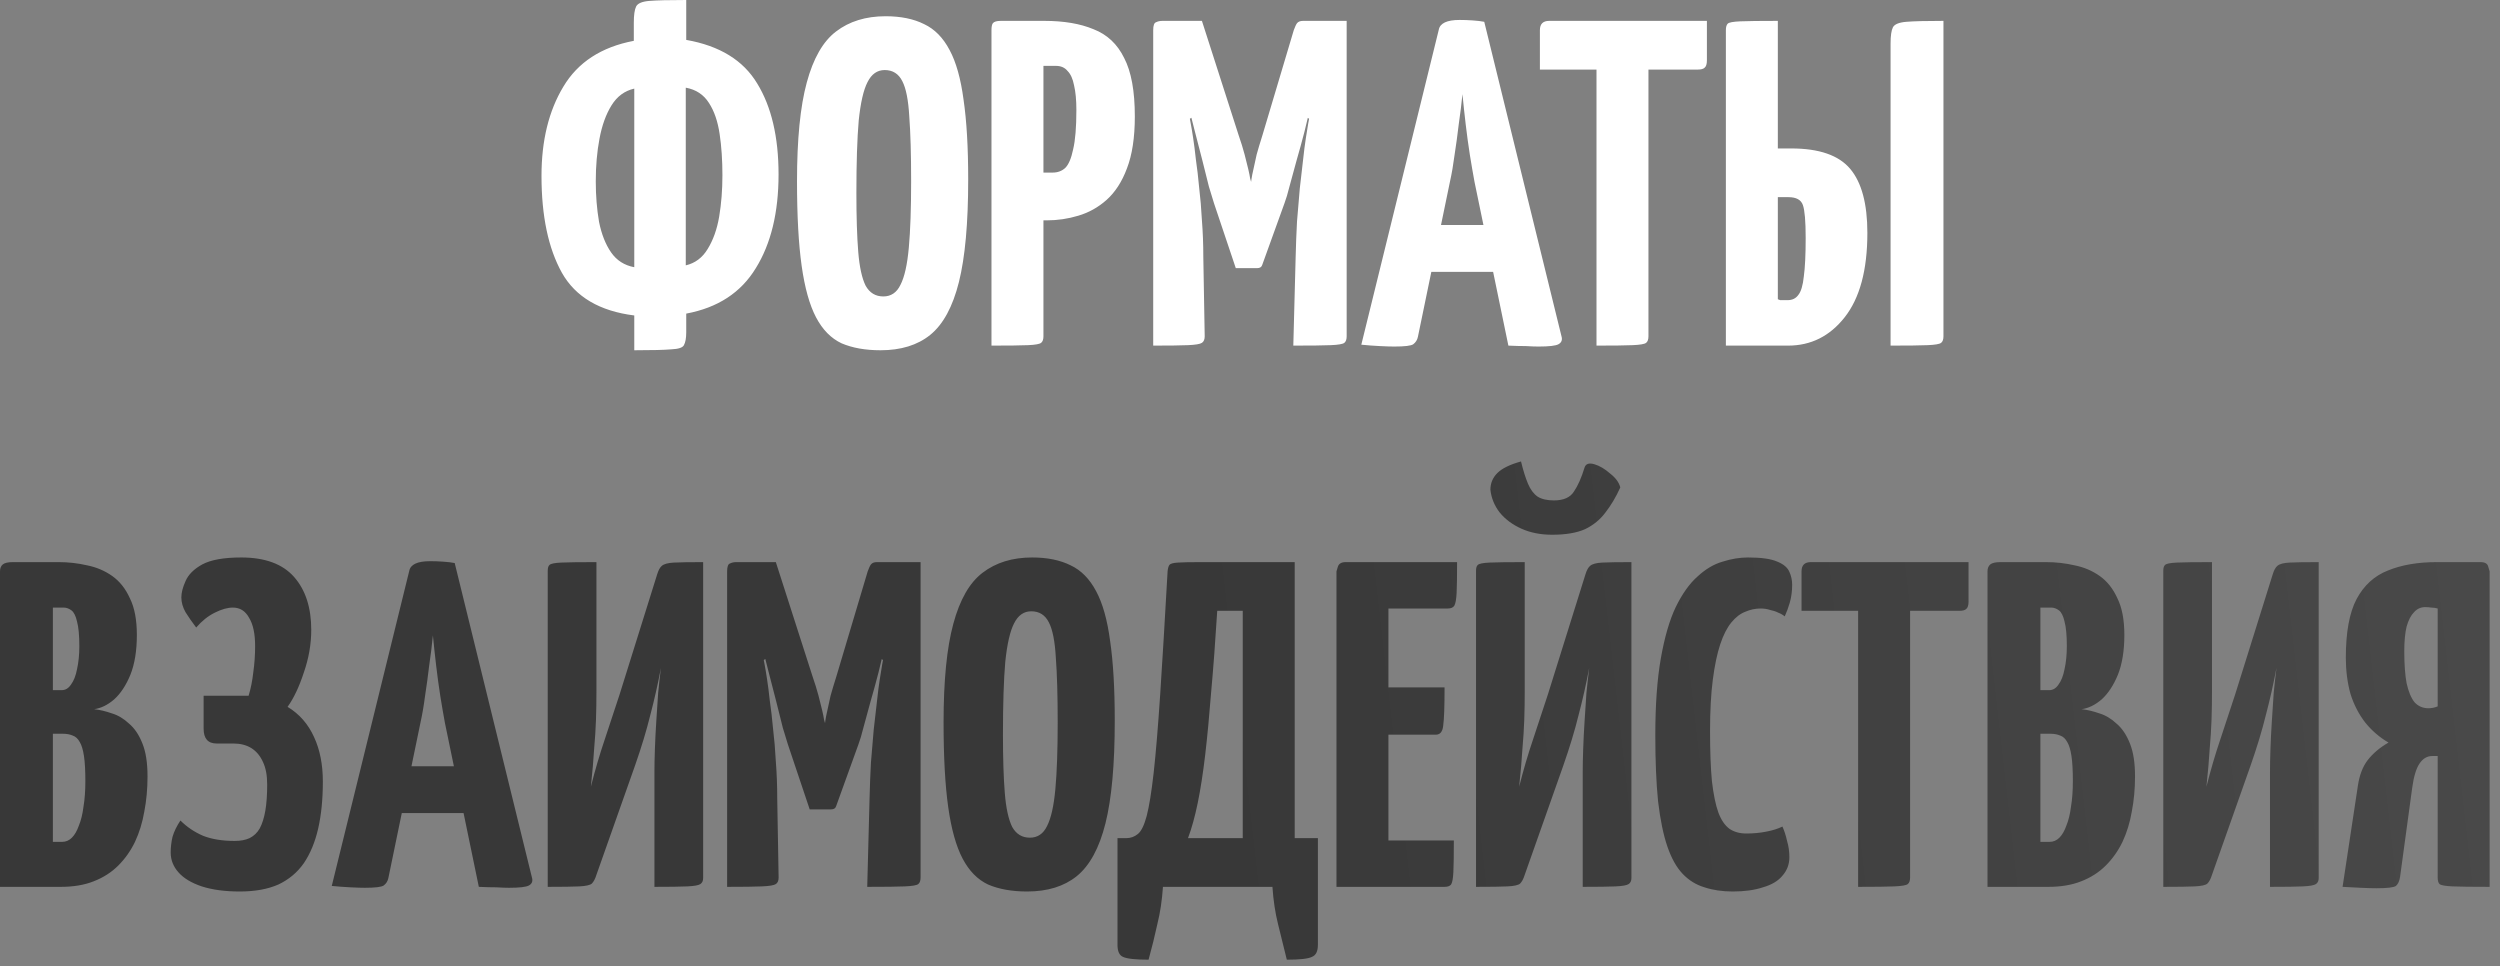 <?xml version="1.0" encoding="UTF-8"?> <svg xmlns="http://www.w3.org/2000/svg" width="194" height="75" viewBox="0 0 194 75" fill="none"><rect x="0" y="0" width="194" height="75" fill="#808080" stroke="none"/><path d="M49.22 27.18V24.48C46.532 24.144 44.66 23.04 43.604 21.168C42.548 19.272 42.02 16.764 42.02 13.644C42.02 10.908 42.584 8.604 43.712 6.732C44.84 4.836 46.664 3.648 49.184 3.168V1.764C49.184 1.164 49.244 0.744 49.364 0.504C49.484 0.264 49.82 0.12 50.372 0.072C50.948 0.024 51.908 0 53.252 0V3.096C55.844 3.552 57.68 4.68 58.76 6.48C59.864 8.28 60.416 10.632 60.416 13.536C60.416 16.488 59.828 18.912 58.652 20.808C57.5 22.704 55.7 23.88 53.252 24.336V25.776C53.252 26.232 53.192 26.568 53.072 26.784C52.976 26.976 52.652 27.084 52.1 27.108C51.548 27.156 50.588 27.18 49.22 27.18ZM49.22 20.736V6.876C48.476 7.044 47.888 7.476 47.456 8.172C47.024 8.868 46.712 9.732 46.52 10.764C46.328 11.772 46.232 12.876 46.232 14.076C46.232 15.18 46.316 16.224 46.484 17.208C46.676 18.168 46.988 18.96 47.42 19.584C47.852 20.208 48.452 20.592 49.22 20.736ZM53.216 20.592C53.936 20.424 54.5 20.004 54.908 19.332C55.34 18.636 55.64 17.796 55.808 16.812C55.976 15.804 56.06 14.736 56.06 13.608C56.06 12.432 55.988 11.364 55.844 10.404C55.7 9.42 55.424 8.616 55.016 7.992C54.608 7.344 54.008 6.948 53.216 6.804V20.592ZM68.328 27.18C67.152 27.18 66.144 27 65.304 26.64C64.488 26.256 63.828 25.584 63.324 24.624C62.82 23.664 62.448 22.332 62.208 20.628C61.968 18.924 61.848 16.74 61.848 14.076C61.848 10.812 62.1 8.256 62.604 6.408C63.108 4.536 63.864 3.216 64.872 2.448C65.904 1.656 67.188 1.26 68.724 1.26C69.9 1.26 70.896 1.464 71.712 1.872C72.528 2.256 73.188 2.928 73.692 3.888C74.196 4.824 74.556 6.108 74.772 7.74C75.012 9.372 75.132 11.436 75.132 13.932C75.132 17.316 74.892 19.968 74.412 21.888C73.932 23.808 73.188 25.176 72.18 25.992C71.196 26.784 69.912 27.18 68.328 27.18ZM68.544 23.004C69.144 23.004 69.588 22.704 69.876 22.104C70.188 21.504 70.404 20.544 70.524 19.224C70.644 17.904 70.704 16.188 70.704 14.076C70.704 11.988 70.656 10.308 70.56 9.036C70.488 7.764 70.308 6.852 70.02 6.3C69.732 5.724 69.276 5.436 68.652 5.436C68.076 5.436 67.632 5.748 67.32 6.372C67.008 6.972 66.78 7.968 66.636 9.36C66.516 10.752 66.456 12.624 66.456 14.976C66.456 16.848 66.504 18.372 66.6 19.548C66.696 20.724 66.888 21.6 67.176 22.176C67.488 22.728 67.944 23.004 68.544 23.004ZM78.127 17.1C77.719 17.1 77.479 17.028 77.407 16.884C77.335 16.74 77.299 16.476 77.299 16.092V2.34C77.299 2.34 77.311 2.22 77.335 1.98C77.359 1.74 77.563 1.62 77.947 1.62H81.043C82.555 1.62 83.827 1.836 84.859 2.268C85.915 2.676 86.707 3.42 87.235 4.5C87.787 5.556 88.063 7.068 88.063 9.036C88.063 10.668 87.859 12.012 87.451 13.068C87.067 14.1 86.539 14.916 85.867 15.516C85.219 16.092 84.487 16.5 83.671 16.74C82.879 16.98 82.063 17.1 81.223 17.1H78.127ZM76.939 26.82V2.34C76.939 2.076 76.975 1.896 77.047 1.8C77.143 1.68 77.347 1.62 77.659 1.62H80.251C80.611 1.62 80.815 1.74 80.863 1.98C80.935 2.22 80.971 2.34 80.971 2.34V26.1C80.971 26.34 80.911 26.508 80.791 26.604C80.671 26.7 80.335 26.76 79.783 26.784C79.231 26.808 78.283 26.82 76.939 26.82ZM80.971 13.392H81.691C82.075 13.392 82.399 13.272 82.663 13.032C82.927 12.768 83.131 12.288 83.275 11.592C83.443 10.896 83.527 9.876 83.527 8.532C83.527 7.764 83.467 7.128 83.347 6.624C83.251 6.12 83.083 5.748 82.843 5.508C82.627 5.244 82.327 5.112 81.943 5.112H80.971V13.392ZM95.897 20.808L94.205 15.768C94.109 15.48 93.977 15.048 93.809 14.472C93.665 13.872 93.497 13.2 93.305 12.456C93.113 11.712 92.921 10.968 92.729 10.224C92.537 9.456 92.357 8.748 92.189 8.1C92.045 7.452 91.925 6.936 91.829 6.552C91.733 6.144 91.685 5.94 91.685 5.94L93.269 1.62L96.113 10.476C96.305 11.028 96.461 11.532 96.581 11.988C96.701 12.444 96.797 12.828 96.869 13.14C96.941 13.452 96.989 13.692 97.013 13.86C97.061 14.028 97.085 14.112 97.085 14.112C97.085 14.112 97.097 14.028 97.121 13.86C97.145 13.692 97.193 13.452 97.265 13.14C97.337 12.804 97.421 12.42 97.517 11.988C97.637 11.556 97.781 11.076 97.949 10.548L100.397 2.34L102.269 6.012C102.269 6.012 102.221 6.204 102.125 6.588C102.029 6.972 101.897 7.488 101.729 8.136C101.585 8.76 101.417 9.456 101.225 10.224C101.033 10.968 100.829 11.712 100.613 12.456C100.421 13.176 100.241 13.836 100.073 14.436C99.929 15.012 99.797 15.456 99.677 15.768L97.949 20.556C97.901 20.724 97.769 20.808 97.553 20.808H95.897ZM89.489 26.82V2.34C89.489 1.98 89.561 1.776 89.705 1.728C89.849 1.656 90.017 1.62 90.209 1.62H93.269L93.485 8.46L92.333 9.216C92.333 9.216 92.357 9.348 92.405 9.612C92.453 9.852 92.513 10.212 92.585 10.692C92.657 11.148 92.729 11.712 92.801 12.384C92.897 13.032 92.981 13.752 93.053 14.544C93.149 15.336 93.221 16.188 93.269 17.1C93.341 18.012 93.377 18.96 93.377 19.944L93.485 26.1C93.485 26.34 93.413 26.508 93.269 26.604C93.125 26.7 92.765 26.76 92.189 26.784C91.637 26.808 90.737 26.82 89.489 26.82ZM100.361 26.82L100.541 19.98C100.565 18.996 100.601 18.06 100.649 17.172C100.721 16.26 100.793 15.408 100.865 14.616C100.961 13.8 101.045 13.068 101.117 12.42C101.189 11.748 101.261 11.184 101.333 10.728C101.405 10.248 101.465 9.876 101.513 9.612C101.561 9.348 101.585 9.216 101.585 9.216L100.397 8.388V2.34C100.493 2.076 100.577 1.896 100.649 1.8C100.745 1.68 100.901 1.62 101.117 1.62C102.245 1.62 103.037 1.62 103.493 1.62C103.973 1.62 104.261 1.62 104.357 1.62C104.453 1.62 104.501 1.62 104.501 1.62V26.1C104.501 26.34 104.441 26.508 104.321 26.604C104.201 26.7 103.853 26.76 103.277 26.784C102.725 26.808 101.753 26.82 100.361 26.82ZM108.194 26.892C107.93 26.892 107.558 26.88 107.078 26.856C106.598 26.832 106.118 26.796 105.638 26.748L111.65 2.304C111.746 1.8 112.286 1.548 113.27 1.548C113.606 1.548 113.942 1.56 114.278 1.584C114.638 1.608 114.938 1.644 115.178 1.692L121.19 26.172C121.238 26.412 121.154 26.592 120.938 26.712C120.722 26.832 120.206 26.892 119.39 26.892C119.126 26.892 118.802 26.88 118.418 26.856C118.034 26.856 117.578 26.844 117.05 26.82L114.422 14.112C114.302 13.464 114.182 12.768 114.062 12.024C113.942 11.256 113.834 10.464 113.738 9.648C113.642 8.832 113.558 8.052 113.486 7.308C113.414 8.052 113.318 8.832 113.198 9.648C113.102 10.464 112.994 11.256 112.874 12.024C112.778 12.768 112.658 13.464 112.514 14.112L110.03 26.136C109.982 26.376 109.862 26.568 109.67 26.712C109.502 26.832 109.01 26.892 108.194 26.892ZM109.742 21.096V17.46H117.878V21.096H109.742ZM123.888 26.82V1.98C123.888 1.98 123.912 1.98 123.96 1.98C124.032 1.98 124.248 1.98 124.608 1.98H127.2C127.56 1.98 127.764 1.98 127.812 1.98C127.884 1.98 127.92 1.98 127.92 1.98V26.1C127.92 26.34 127.86 26.508 127.74 26.604C127.62 26.7 127.272 26.76 126.696 26.784C126.144 26.808 125.208 26.82 123.888 26.82ZM119.496 5.4V2.34C119.496 1.86 119.736 1.62 120.216 1.62H132.456V4.68C132.456 4.968 132.396 5.16 132.276 5.256C132.18 5.352 132 5.4 131.736 5.4H119.496ZM133.928 26.82V2.34C133.928 2.1 133.976 1.932 134.072 1.836C134.168 1.74 134.492 1.68 135.044 1.656C135.62 1.632 136.592 1.62 137.96 1.62V11.52H139.004C141.164 11.52 142.688 12.048 143.576 13.104C144.464 14.16 144.908 15.816 144.908 18.072C144.908 20.952 144.32 23.136 143.144 24.624C141.992 26.088 140.528 26.82 138.752 26.82H133.928ZM138.716 23.292C139.076 23.292 139.352 23.16 139.544 22.896C139.76 22.632 139.904 22.152 139.976 21.456C140.072 20.76 140.12 19.764 140.12 18.468C140.12 17.172 140.048 16.32 139.904 15.912C139.76 15.504 139.388 15.3 138.788 15.3H137.96V23.22C138.032 23.244 138.092 23.268 138.14 23.292C138.212 23.292 138.296 23.292 138.392 23.292C138.488 23.292 138.596 23.292 138.716 23.292ZM146.708 26.82V3.384C146.708 2.784 146.768 2.364 146.888 2.124C147.008 1.884 147.356 1.74 147.932 1.692C148.508 1.644 149.468 1.62 150.812 1.62V26.1C150.812 26.34 150.752 26.508 150.632 26.604C150.512 26.7 150.164 26.76 149.588 26.784C149.036 26.808 148.076 26.82 146.708 26.82Z" fill="white"></path><path d="M2.73436e-06 68.82V44.34C2.73436e-06 44.1 0.072 43.92 0.216 43.8C0.36 43.68 0.624 43.62 1.008 43.62H4.536C5.304 43.62 6.048 43.704 6.768 43.872C7.488 44.016 8.136 44.292 8.712 44.7C9.288 45.108 9.744 45.684 10.08 46.428C10.44 47.148 10.62 48.096 10.62 49.272C10.62 50.496 10.452 51.528 10.116 52.368C9.78 53.184 9.36 53.82 8.856 54.276C8.352 54.708 7.836 54.96 7.308 55.032C7.74 55.08 8.196 55.188 8.676 55.356C9.156 55.5 9.6 55.764 10.008 56.148C10.44 56.508 10.788 57.024 11.052 57.696C11.316 58.344 11.448 59.196 11.448 60.252C11.448 61.212 11.364 62.124 11.196 62.988C11.052 63.828 10.812 64.608 10.476 65.328C10.14 66.024 9.708 66.636 9.18 67.164C8.652 67.692 8.016 68.1 7.272 68.388C6.552 68.676 5.7 68.82 4.716 68.82H2.73436e-06ZM4.104 65.328H4.824C5.112 65.328 5.364 65.22 5.58 65.004C5.796 64.788 5.976 64.476 6.12 64.068C6.288 63.66 6.408 63.168 6.48 62.592C6.576 62.016 6.624 61.356 6.624 60.612C6.624 59.796 6.588 59.148 6.516 58.668C6.444 58.188 6.336 57.828 6.192 57.588C6.048 57.324 5.868 57.156 5.652 57.084C5.436 56.988 5.184 56.94 4.896 56.94H4.104V65.328ZM4.104 53.556H4.788C5.076 53.556 5.316 53.412 5.508 53.124C5.724 52.836 5.88 52.44 5.976 51.936C6.096 51.408 6.156 50.808 6.156 50.136C6.156 49.296 6.096 48.66 5.976 48.228C5.88 47.796 5.736 47.508 5.544 47.364C5.352 47.22 5.148 47.148 4.932 47.148H4.104V53.556ZM18.609 69.18C17.457 69.18 16.473 69.048 15.657 68.784C14.865 68.52 14.265 68.16 13.857 67.704C13.449 67.248 13.245 66.732 13.245 66.156C13.245 65.748 13.293 65.34 13.389 64.932C13.509 64.524 13.713 64.104 14.001 63.672C14.505 64.176 15.093 64.572 15.765 64.86C16.437 65.124 17.253 65.256 18.213 65.256C18.669 65.256 19.053 65.184 19.365 65.04C19.701 64.872 19.965 64.62 20.157 64.284C20.349 63.924 20.493 63.468 20.589 62.916C20.685 62.364 20.733 61.68 20.733 60.864C20.733 60.168 20.625 59.592 20.409 59.136C20.193 58.656 19.893 58.296 19.509 58.056C19.125 57.816 18.657 57.696 18.105 57.696H16.809C16.137 57.696 15.801 57.312 15.801 56.544V53.988H19.293C19.461 53.436 19.581 52.836 19.653 52.188C19.749 51.516 19.797 50.832 19.797 50.136C19.797 49.176 19.641 48.444 19.329 47.94C19.041 47.412 18.621 47.148 18.069 47.148C17.661 47.148 17.193 47.28 16.665 47.544C16.137 47.808 15.657 48.192 15.225 48.696C14.913 48.288 14.637 47.892 14.397 47.508C14.181 47.124 14.073 46.74 14.073 46.356C14.073 45.996 14.181 45.576 14.397 45.096C14.613 44.592 15.045 44.16 15.693 43.8C16.365 43.44 17.373 43.26 18.717 43.26C20.565 43.26 21.933 43.764 22.821 44.772C23.709 45.78 24.153 47.148 24.153 48.876C24.153 49.98 23.961 51.084 23.577 52.188C23.217 53.292 22.797 54.18 22.317 54.852C23.229 55.404 23.913 56.184 24.369 57.192C24.825 58.176 25.053 59.328 25.053 60.648C25.053 62.016 24.933 63.228 24.693 64.284C24.453 65.34 24.081 66.24 23.577 66.984C23.073 67.704 22.413 68.256 21.597 68.64C20.781 69 19.785 69.18 18.609 69.18ZM28.301 68.892C28.037 68.892 27.665 68.88 27.185 68.856C26.705 68.832 26.225 68.796 25.745 68.748L31.757 44.304C31.853 43.8 32.393 43.548 33.377 43.548C33.713 43.548 34.049 43.56 34.385 43.584C34.745 43.608 35.045 43.644 35.285 43.692L41.297 68.172C41.345 68.412 41.261 68.592 41.045 68.712C40.829 68.832 40.313 68.892 39.497 68.892C39.233 68.892 38.909 68.88 38.525 68.856C38.141 68.856 37.685 68.844 37.157 68.82L34.529 56.112C34.409 55.464 34.289 54.768 34.169 54.024C34.049 53.256 33.941 52.464 33.845 51.648C33.749 50.832 33.665 50.052 33.593 49.308C33.521 50.052 33.425 50.832 33.305 51.648C33.209 52.464 33.101 53.256 32.981 54.024C32.885 54.768 32.765 55.464 32.621 56.112L30.137 68.136C30.089 68.376 29.969 68.568 29.777 68.712C29.609 68.832 29.117 68.892 28.301 68.892ZM29.849 63.096V59.46H37.985V63.096H29.849ZM42.504 68.82V44.304C42.504 44.064 42.552 43.908 42.648 43.836C42.744 43.74 43.044 43.68 43.548 43.656C44.076 43.632 44.988 43.62 46.284 43.62V53.664C46.284 54.408 46.272 55.14 46.248 55.86C46.224 56.556 46.176 57.312 46.104 58.128C46.056 58.944 45.972 59.916 45.852 61.044C46.188 59.724 46.548 58.5 46.932 57.372C47.316 56.22 47.7 55.056 48.084 53.88L51 44.556C51.096 44.244 51.216 44.028 51.36 43.908C51.528 43.764 51.84 43.68 52.296 43.656C52.776 43.632 53.532 43.62 54.564 43.62V68.136C54.564 68.352 54.492 68.508 54.348 68.604C54.204 68.7 53.868 68.76 53.34 68.784C52.812 68.808 51.96 68.82 50.784 68.82V59.892C50.784 59.388 50.796 58.8 50.82 58.128C50.844 57.432 50.88 56.712 50.928 55.968C50.976 55.224 51.024 54.492 51.072 53.772C51.144 53.052 51.216 52.404 51.288 51.828C51.048 53.1 50.772 54.324 50.46 55.5C50.172 56.676 49.776 57.984 49.272 59.424L46.284 67.884C46.188 68.196 46.068 68.424 45.924 68.568C45.78 68.688 45.456 68.76 44.952 68.784C44.472 68.808 43.656 68.82 42.504 68.82ZM62.833 62.808L61.141 57.768C61.045 57.48 60.913 57.048 60.745 56.472C60.601 55.872 60.433 55.2 60.241 54.456C60.049 53.712 59.857 52.968 59.665 52.224C59.473 51.456 59.293 50.748 59.125 50.1C58.981 49.452 58.861 48.936 58.765 48.552C58.669 48.144 58.621 47.94 58.621 47.94L60.205 43.62L63.049 52.476C63.241 53.028 63.397 53.532 63.517 53.988C63.637 54.444 63.733 54.828 63.805 55.14C63.877 55.452 63.925 55.692 63.949 55.86C63.997 56.028 64.021 56.112 64.021 56.112C64.021 56.112 64.033 56.028 64.057 55.86C64.081 55.692 64.129 55.452 64.201 55.14C64.273 54.804 64.357 54.42 64.453 53.988C64.573 53.556 64.717 53.076 64.885 52.548L67.333 44.34L69.205 48.012C69.205 48.012 69.157 48.204 69.061 48.588C68.965 48.972 68.833 49.488 68.665 50.136C68.521 50.76 68.353 51.456 68.161 52.224C67.969 52.968 67.765 53.712 67.549 54.456C67.357 55.176 67.177 55.836 67.009 56.436C66.865 57.012 66.733 57.456 66.613 57.768L64.885 62.556C64.837 62.724 64.705 62.808 64.489 62.808H62.833ZM56.425 68.82V44.34C56.425 43.98 56.497 43.776 56.641 43.728C56.785 43.656 56.953 43.62 57.145 43.62H60.205L60.421 50.46L59.269 51.216C59.269 51.216 59.293 51.348 59.341 51.612C59.389 51.852 59.449 52.212 59.521 52.692C59.593 53.148 59.665 53.712 59.737 54.384C59.833 55.032 59.917 55.752 59.989 56.544C60.085 57.336 60.157 58.188 60.205 59.1C60.277 60.012 60.313 60.96 60.313 61.944L60.421 68.1C60.421 68.34 60.349 68.508 60.205 68.604C60.061 68.7 59.701 68.76 59.125 68.784C58.573 68.808 57.673 68.82 56.425 68.82ZM67.297 68.82L67.477 61.98C67.501 60.996 67.537 60.06 67.585 59.172C67.657 58.26 67.729 57.408 67.801 56.616C67.897 55.8 67.981 55.068 68.053 54.42C68.125 53.748 68.197 53.184 68.269 52.728C68.341 52.248 68.401 51.876 68.449 51.612C68.497 51.348 68.521 51.216 68.521 51.216L67.333 50.388V44.34C67.429 44.076 67.513 43.896 67.585 43.8C67.681 43.68 67.837 43.62 68.053 43.62C69.181 43.62 69.973 43.62 70.429 43.62C70.909 43.62 71.197 43.62 71.293 43.62C71.389 43.62 71.437 43.62 71.437 43.62V68.1C71.437 68.34 71.377 68.508 71.257 68.604C71.137 68.7 70.789 68.76 70.213 68.784C69.661 68.808 68.689 68.82 67.297 68.82ZM79.701 69.18C78.525 69.18 77.517 69 76.677 68.64C75.861 68.256 75.201 67.584 74.697 66.624C74.193 65.664 73.821 64.332 73.581 62.628C73.341 60.924 73.221 58.74 73.221 56.076C73.221 52.812 73.473 50.256 73.977 48.408C74.481 46.536 75.237 45.216 76.245 44.448C77.277 43.656 78.561 43.26 80.097 43.26C81.273 43.26 82.269 43.464 83.085 43.872C83.901 44.256 84.561 44.928 85.065 45.888C85.569 46.824 85.929 48.108 86.145 49.74C86.385 51.372 86.505 53.436 86.505 55.932C86.505 59.316 86.265 61.968 85.785 63.888C85.305 65.808 84.561 67.176 83.553 67.992C82.569 68.784 81.285 69.18 79.701 69.18ZM79.917 65.004C80.517 65.004 80.961 64.704 81.249 64.104C81.561 63.504 81.777 62.544 81.897 61.224C82.017 59.904 82.077 58.188 82.077 56.076C82.077 53.988 82.029 52.308 81.933 51.036C81.861 49.764 81.681 48.852 81.393 48.3C81.105 47.724 80.649 47.436 80.025 47.436C79.449 47.436 79.005 47.748 78.693 48.372C78.381 48.972 78.153 49.968 78.009 51.36C77.889 52.752 77.829 54.624 77.829 56.976C77.829 58.848 77.877 60.372 77.973 61.548C78.069 62.724 78.261 63.6 78.549 64.176C78.861 64.728 79.317 65.004 79.917 65.004ZM89.129 74.472C88.121 74.472 87.461 74.4 87.149 74.256C86.861 74.136 86.717 73.824 86.717 73.32V65.04H87.401C87.737 65.04 88.037 64.932 88.301 64.716C88.565 64.5 88.793 64.032 88.985 63.312C89.177 62.568 89.357 61.452 89.525 59.964C89.693 58.452 89.861 56.436 90.029 53.916C90.197 51.372 90.389 48.18 90.605 44.34C90.629 44.1 90.677 43.932 90.749 43.836C90.821 43.74 91.037 43.68 91.397 43.656C91.757 43.632 92.357 43.62 93.197 43.62H100.469V65.04H102.269V73.32C102.269 73.824 102.113 74.136 101.801 74.256C101.513 74.4 100.865 74.472 99.857 74.472C99.617 73.512 99.389 72.588 99.173 71.7C98.957 70.836 98.813 69.876 98.741 68.82H90.245C90.173 69.876 90.029 70.836 89.813 71.7C89.621 72.588 89.393 73.512 89.129 74.472ZM92.189 65.04H96.437V47.4H94.457C94.313 49.728 94.157 51.816 93.989 53.664C93.845 55.512 93.689 57.156 93.521 58.596C93.353 60.012 93.161 61.248 92.945 62.304C92.729 63.36 92.477 64.272 92.189 65.04ZM103.71 68.82V44.34C103.71 44.34 103.746 44.22 103.818 43.98C103.89 43.74 104.094 43.62 104.43 43.62H113.07C113.07 44.7 113.058 45.492 113.034 45.996C113.01 46.5 112.95 46.836 112.854 47.004C112.758 47.148 112.59 47.22 112.35 47.22H107.742V65.22H112.818C112.818 66.348 112.806 67.164 112.782 67.668C112.758 68.172 112.698 68.496 112.602 68.64C112.506 68.76 112.338 68.82 112.098 68.82H103.71ZM103.998 57.012V53.34H112.098C112.098 54.852 112.062 55.848 111.99 56.328C111.942 56.784 111.75 57.012 111.414 57.012H103.998ZM114.539 68.82V44.304C114.539 44.064 114.587 43.908 114.683 43.836C114.779 43.74 115.079 43.68 115.583 43.656C116.111 43.632 117.023 43.62 118.319 43.62V53.664C118.319 54.408 118.307 55.14 118.283 55.86C118.259 56.556 118.211 57.312 118.139 58.128C118.091 58.944 118.007 59.916 117.887 61.044C118.223 59.724 118.583 58.5 118.967 57.372C119.351 56.22 119.735 55.056 120.119 53.88L123.035 44.556C123.131 44.244 123.251 44.028 123.395 43.908C123.563 43.764 123.875 43.68 124.331 43.656C124.811 43.632 125.567 43.62 126.599 43.62V68.136C126.599 68.352 126.527 68.508 126.383 68.604C126.239 68.7 125.903 68.76 125.375 68.784C124.847 68.808 123.995 68.82 122.819 68.82V59.892C122.819 59.388 122.831 58.8 122.855 58.128C122.879 57.432 122.915 56.712 122.963 55.968C123.011 55.224 123.059 54.492 123.107 53.772C123.179 53.052 123.251 52.404 123.323 51.828C123.083 53.1 122.807 54.324 122.495 55.5C122.207 56.676 121.811 57.984 121.307 59.424L118.319 67.884C118.223 68.196 118.103 68.424 117.959 68.568C117.815 68.688 117.491 68.76 116.987 68.784C116.507 68.808 115.691 68.82 114.539 68.82ZM120.443 41.496C119.555 41.496 118.763 41.34 118.067 41.028C117.371 40.716 116.807 40.296 116.375 39.768C115.967 39.24 115.727 38.652 115.655 38.004C115.655 37.5 115.835 37.068 116.195 36.708C116.555 36.348 117.167 36.048 118.031 35.808C118.199 36.504 118.379 37.08 118.571 37.536C118.763 37.992 119.015 38.328 119.327 38.544C119.639 38.736 120.059 38.832 120.587 38.832C121.331 38.832 121.847 38.604 122.135 38.148C122.447 37.692 122.723 37.068 122.963 36.276C123.059 35.988 123.311 35.904 123.719 36.024C124.127 36.144 124.535 36.384 124.943 36.744C125.375 37.08 125.639 37.44 125.735 37.824C125.399 38.568 125.015 39.216 124.583 39.768C124.175 40.32 123.647 40.752 122.999 41.064C122.351 41.352 121.499 41.496 120.443 41.496ZM134.464 69.18C133.648 69.18 132.916 69.072 132.268 68.856C131.62 68.664 131.056 68.316 130.576 67.812C130.096 67.308 129.7 66.6 129.388 65.688C129.076 64.776 128.836 63.612 128.668 62.196C128.524 60.78 128.452 59.064 128.452 57.048C128.452 54.696 128.596 52.704 128.884 51.072C129.172 49.44 129.556 48.12 130.036 47.112C130.54 46.08 131.104 45.288 131.728 44.736C132.352 44.16 133 43.776 133.672 43.584C134.344 43.368 135.004 43.26 135.652 43.26C136.684 43.26 137.44 43.368 137.92 43.584C138.4 43.776 138.712 44.04 138.856 44.376C139 44.688 139.072 45.024 139.072 45.384C139.072 45.864 139.012 46.32 138.892 46.752C138.772 47.16 138.64 47.52 138.496 47.832C138.352 47.712 138.184 47.616 137.992 47.544C137.8 47.448 137.584 47.376 137.344 47.328C137.128 47.256 136.888 47.22 136.624 47.22C136.216 47.22 135.82 47.304 135.436 47.472C135.052 47.616 134.692 47.892 134.356 48.3C134.02 48.708 133.732 49.272 133.492 49.992C133.252 50.712 133.06 51.624 132.916 52.728C132.772 53.832 132.7 55.164 132.7 56.724C132.7 58.284 132.748 59.58 132.844 60.612C132.964 61.644 133.132 62.46 133.348 63.06C133.564 63.636 133.852 64.056 134.212 64.32C134.572 64.56 135.004 64.68 135.508 64.68C136.06 64.68 136.576 64.632 137.056 64.536C137.56 64.44 137.98 64.308 138.316 64.14C138.46 64.452 138.58 64.824 138.676 65.256C138.796 65.664 138.856 66.084 138.856 66.516C138.856 67.068 138.676 67.548 138.316 67.956C137.98 68.364 137.476 68.664 136.804 68.856C136.156 69.072 135.376 69.18 134.464 69.18ZM144.191 68.82V43.98C144.191 43.98 144.215 43.98 144.263 43.98C144.335 43.98 144.551 43.98 144.911 43.98H147.503C147.863 43.98 148.067 43.98 148.115 43.98C148.187 43.98 148.223 43.98 148.223 43.98V68.1C148.223 68.34 148.163 68.508 148.043 68.604C147.923 68.7 147.575 68.76 146.999 68.784C146.447 68.808 145.511 68.82 144.191 68.82ZM139.799 47.4V44.34C139.799 43.86 140.039 43.62 140.519 43.62H152.759V46.68C152.759 46.968 152.699 47.16 152.579 47.256C152.483 47.352 152.303 47.4 152.039 47.4H139.799ZM154.23 68.82V44.34C154.23 44.1 154.302 43.92 154.446 43.8C154.59 43.68 154.854 43.62 155.238 43.62H158.766C159.534 43.62 160.278 43.704 160.998 43.872C161.718 44.016 162.366 44.292 162.942 44.7C163.518 45.108 163.974 45.684 164.31 46.428C164.67 47.148 164.85 48.096 164.85 49.272C164.85 50.496 164.682 51.528 164.346 52.368C164.01 53.184 163.59 53.82 163.086 54.276C162.582 54.708 162.066 54.96 161.538 55.032C161.97 55.08 162.426 55.188 162.906 55.356C163.386 55.5 163.83 55.764 164.238 56.148C164.67 56.508 165.018 57.024 165.282 57.696C165.546 58.344 165.678 59.196 165.678 60.252C165.678 61.212 165.594 62.124 165.426 62.988C165.282 63.828 165.042 64.608 164.706 65.328C164.37 66.024 163.938 66.636 163.41 67.164C162.882 67.692 162.246 68.1 161.502 68.388C160.782 68.676 159.93 68.82 158.946 68.82H154.23ZM158.334 65.328H159.054C159.342 65.328 159.594 65.22 159.81 65.004C160.026 64.788 160.206 64.476 160.35 64.068C160.518 63.66 160.638 63.168 160.71 62.592C160.806 62.016 160.854 61.356 160.854 60.612C160.854 59.796 160.818 59.148 160.746 58.668C160.674 58.188 160.566 57.828 160.422 57.588C160.278 57.324 160.098 57.156 159.882 57.084C159.666 56.988 159.414 56.94 159.126 56.94H158.334V65.328ZM158.334 53.556H159.018C159.306 53.556 159.546 53.412 159.738 53.124C159.954 52.836 160.11 52.44 160.206 51.936C160.326 51.408 160.386 50.808 160.386 50.136C160.386 49.296 160.326 48.66 160.206 48.228C160.11 47.796 159.966 47.508 159.774 47.364C159.582 47.22 159.378 47.148 159.162 47.148H158.334V53.556ZM167.871 68.82V44.304C167.871 44.064 167.919 43.908 168.015 43.836C168.111 43.74 168.411 43.68 168.915 43.656C169.443 43.632 170.355 43.62 171.651 43.62V53.664C171.651 54.408 171.639 55.14 171.615 55.86C171.591 56.556 171.543 57.312 171.471 58.128C171.423 58.944 171.339 59.916 171.219 61.044C171.555 59.724 171.915 58.5 172.299 57.372C172.683 56.22 173.067 55.056 173.451 53.88L176.367 44.556C176.463 44.244 176.583 44.028 176.727 43.908C176.895 43.764 177.207 43.68 177.663 43.656C178.143 43.632 178.899 43.62 179.931 43.62V68.136C179.931 68.352 179.859 68.508 179.715 68.604C179.571 68.7 179.235 68.76 178.707 68.784C178.179 68.808 177.327 68.82 176.151 68.82V59.892C176.151 59.388 176.163 58.8 176.187 58.128C176.211 57.432 176.247 56.712 176.295 55.968C176.343 55.224 176.391 54.492 176.439 53.772C176.511 53.052 176.583 52.404 176.655 51.828C176.415 53.1 176.139 54.324 175.827 55.5C175.539 56.676 175.143 57.984 174.639 59.424L171.651 67.884C171.555 68.196 171.435 68.424 171.291 68.568C171.147 68.688 170.823 68.76 170.319 68.784C169.839 68.808 169.023 68.82 167.871 68.82ZM181.784 68.82L182.972 60.972C183.092 60.156 183.344 59.496 183.728 58.992C184.136 58.464 184.676 58.008 185.348 57.624C184.652 57.216 184.052 56.7 183.548 56.076C183.044 55.428 182.66 54.684 182.396 53.844C182.156 52.98 182.036 52.044 182.036 51.036C182.036 49.068 182.312 47.556 182.864 46.5C183.44 45.42 184.256 44.676 185.312 44.268C186.368 43.836 187.628 43.62 189.092 43.62H192.476C192.836 43.62 193.04 43.74 193.088 43.98C193.16 44.22 193.196 44.34 193.196 44.34V68.82C191.828 68.82 190.868 68.808 190.316 68.784C189.764 68.76 189.428 68.7 189.308 68.604C189.212 68.508 189.164 68.34 189.164 68.1V58.668H188.732C188.348 58.668 188.024 58.86 187.76 59.244C187.496 59.628 187.304 60.264 187.184 61.152L186.248 68.028C186.2 68.364 186.092 68.604 185.924 68.748C185.756 68.868 185.252 68.928 184.412 68.928C184.1 68.928 183.692 68.916 183.188 68.892C182.708 68.868 182.24 68.844 181.784 68.82ZM188.444 54.96C188.564 54.96 188.684 54.948 188.804 54.924C188.924 54.9 189.044 54.864 189.164 54.816V47.22C188.996 47.172 188.828 47.148 188.66 47.148C188.516 47.124 188.36 47.112 188.192 47.112C187.856 47.112 187.568 47.244 187.328 47.508C187.088 47.748 186.896 48.12 186.752 48.624C186.632 49.128 186.572 49.764 186.572 50.532C186.572 51.54 186.632 52.368 186.752 53.016C186.896 53.664 187.1 54.156 187.364 54.492C187.652 54.804 188.012 54.96 188.444 54.96Z" fill="url(#paint0_linear_439_106)"></path><defs><linearGradient id="paint0_linear_439_106" x1="93.263" y1="55.758" x2="215.334" y2="41.904" gradientUnits="userSpaceOnUse"><stop stop-color="#383838"></stop><stop offset="1" stop-color="#4D4D4D"></stop></linearGradient></defs></svg> 